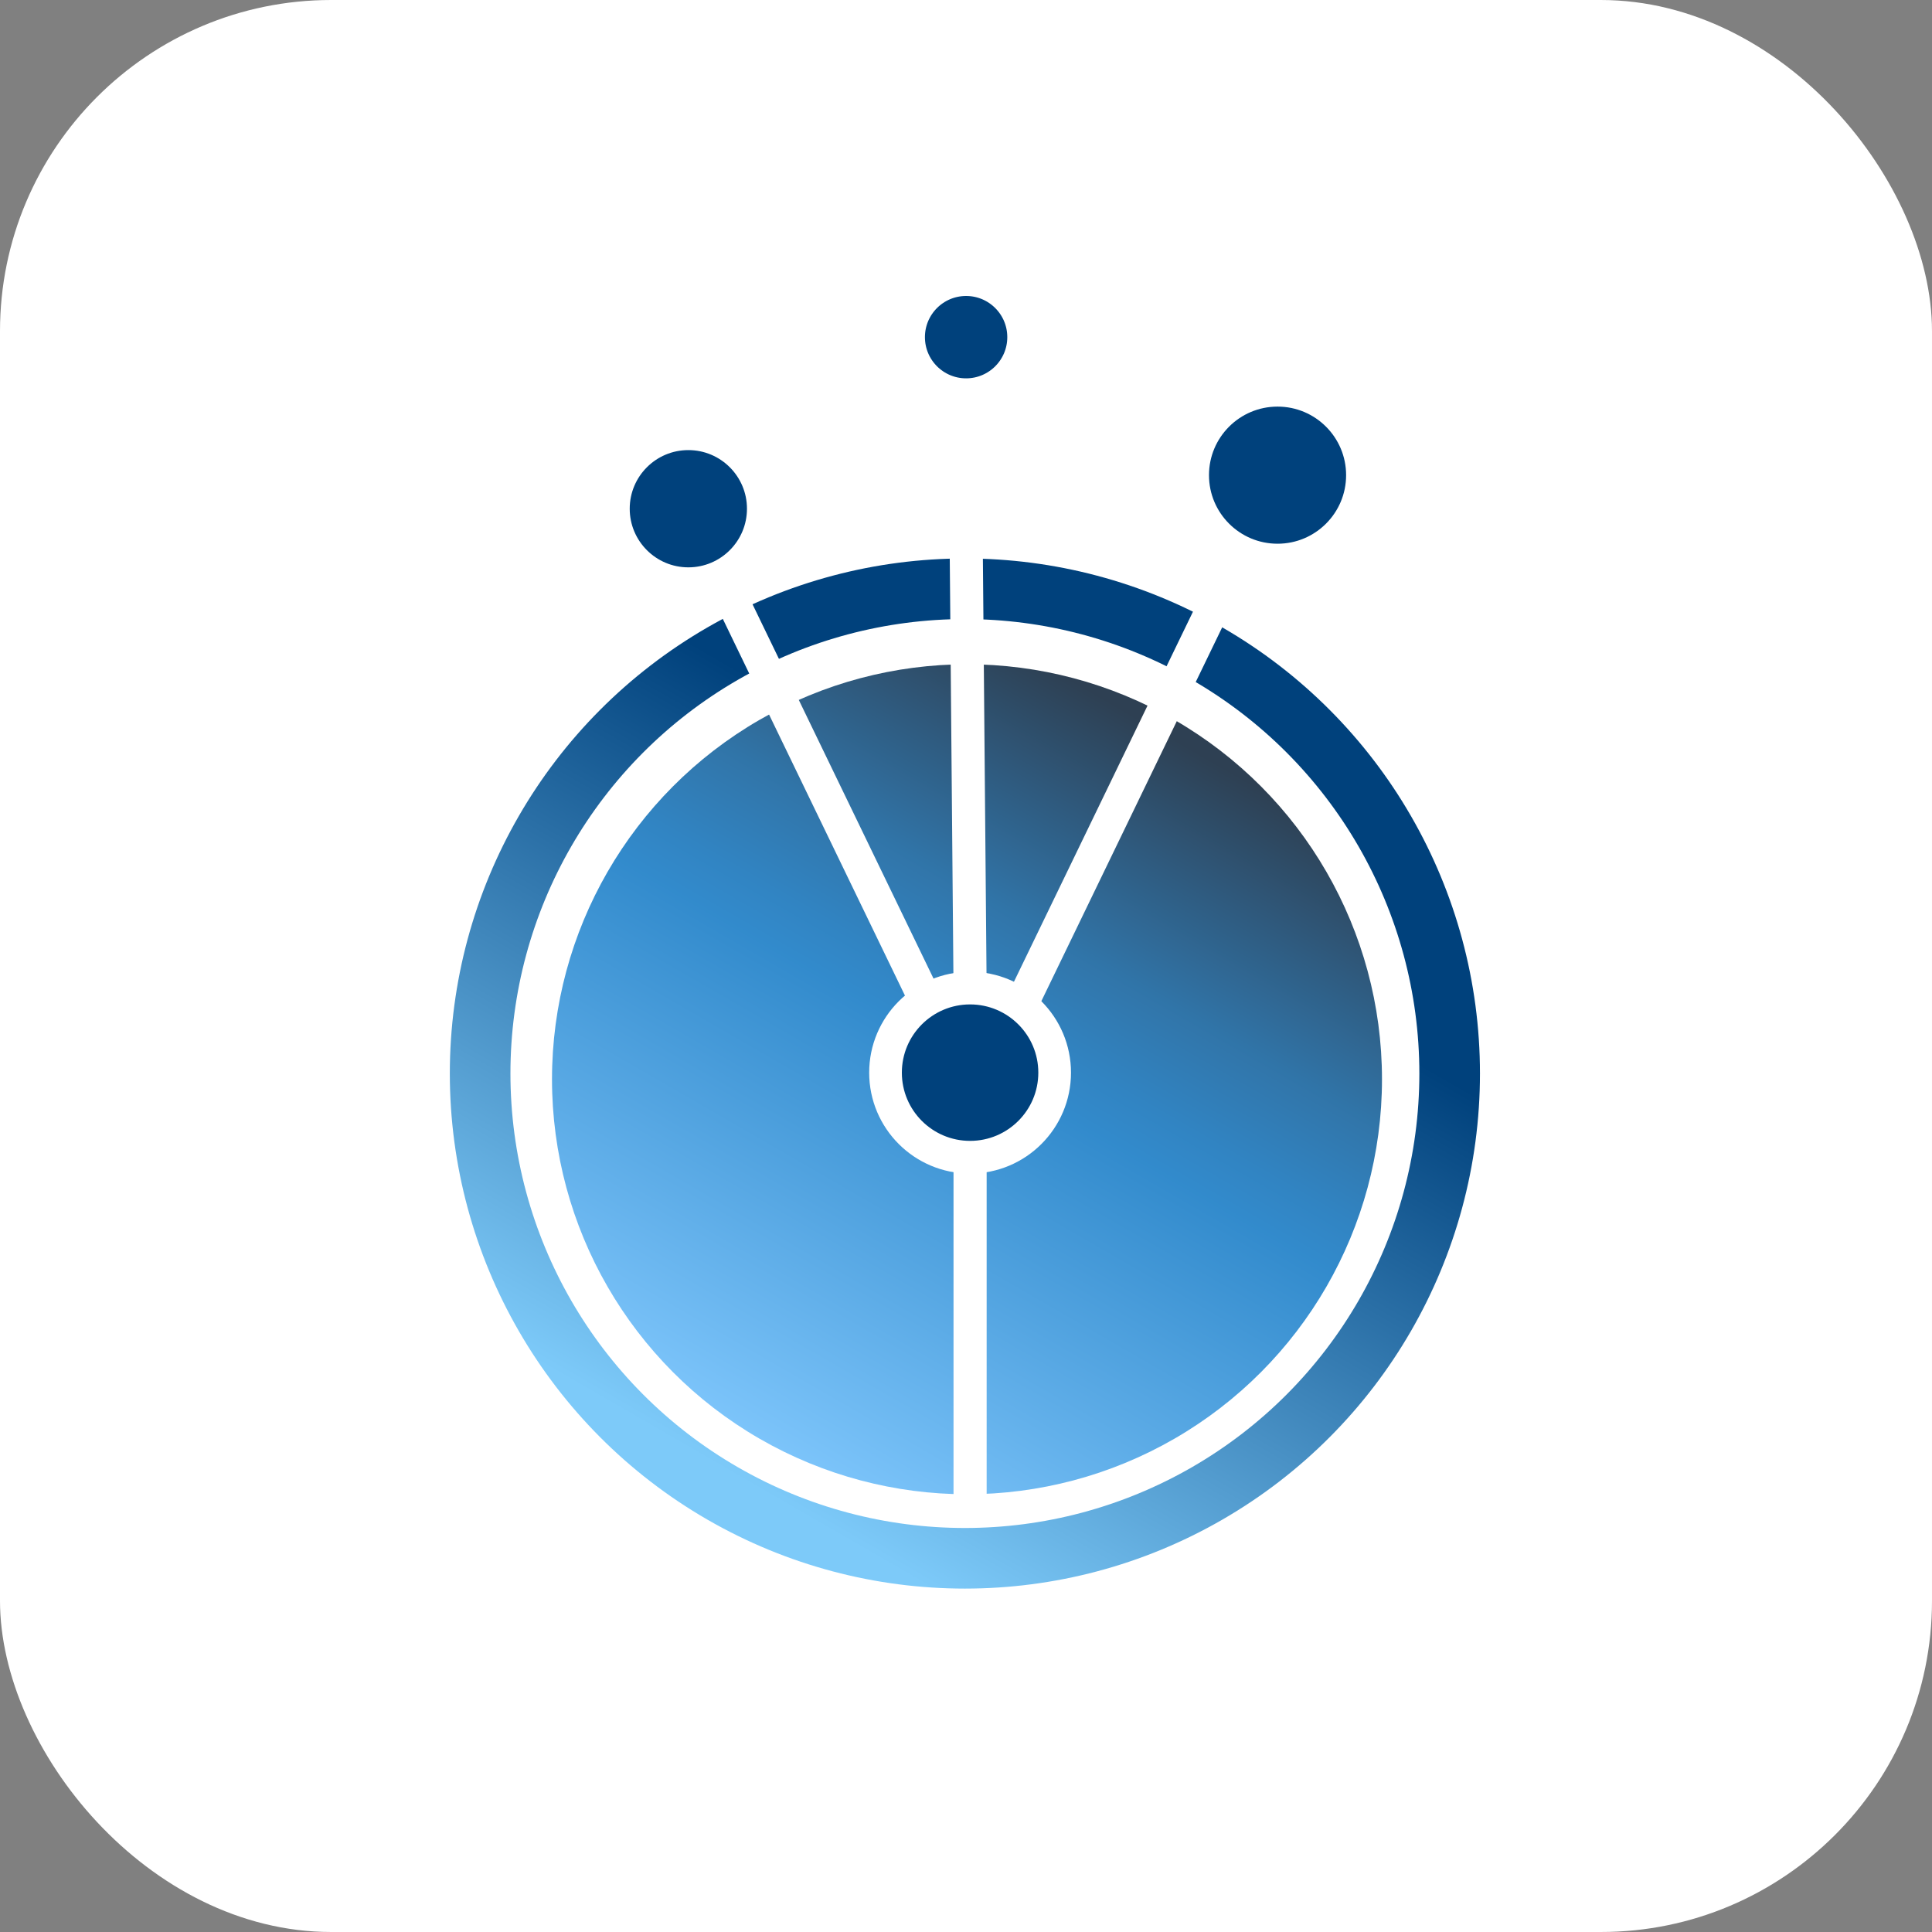 <?xml version="1.0" encoding="UTF-8"?>
<svg id="Capa_1" data-name="Capa 1" xmlns="http://www.w3.org/2000/svg" xmlns:xlink="http://www.w3.org/1999/xlink" viewBox="0 0 175 175">
  <rect x="0" y="0" width="175" height="175" fill="#808080" stroke="none"/>
  <defs>
    <style>
      .cls-1 {
        fill: url(#Nueva_muestra_de_degradado_1);
        opacity: .82;
      }

      .cls-1, .cls-2 {
        stroke-width: 0px;
      }

      .cls-3 {
        fill: none;
        stroke: url(#Nueva_muestra_de_degradado_9);
        stroke-width: 5.49px;
      }

      .cls-3, .cls-4, .cls-5 {
        stroke-miterlimit: 10;
      }

      .cls-4 {
        fill: #91b4ce;
        stroke-width: 3px;
      }

      .cls-4, .cls-5 {
        stroke: #fff;
      }

      .cls-2 {
        fill: #fff;
      }

      .cls-5 {
        fill: #00417c;
        stroke-width: 2.96px;
      }
    </style>
    <linearGradient id="Nueva_muestra_de_degradado_1" data-name="Nueva muestra de degradado 1" x1="68.79" y1="130.32" x2="106.39" y2="65.2" gradientUnits="userSpaceOnUse">
      <stop offset="0" stop-color="#5fb7f9"/>
      <stop offset=".52" stop-color="#0571c1"/>
      <stop offset=".58" stop-color="#0469b5"/>
      <stop offset=".7" stop-color="#035695"/>
      <stop offset=".84" stop-color="#013662"/>
      <stop offset=".98" stop-color="#00162d"/>
    </linearGradient>
    <linearGradient id="Nueva_muestra_de_degradado_9" data-name="Nueva muestra de degradado 9" x1="64.06" y1="137.65" x2="110.73" y2="56.82" gradientUnits="userSpaceOnUse">
      <stop offset=".05" stop-color="#7dcaf9"/>
      <stop offset=".5" stop-color="#2a6fa6"/>
      <stop offset=".73" stop-color="#00417c"/>
    </linearGradient>
  </defs>
  <rect class="cls-2" width="175" height="175" rx="30" ry="30"/>
  <g>
    <circle class="cls-1" cx="87.59" cy="97.76" r="37.59"/>
    <circle class="cls-5" cx="87.87" cy="97.16" r="7.66"/>
    <line class="cls-4" x1="87.87" y1="104.82" x2="87.87" y2="142.25"/>
    <circle class="cls-3" cx="87.4" cy="97.24" r="43.91"/>
    <line class="cls-4" x1="84" y1="90.93" x2="61.97" y2="45.37"/>
    <line class="cls-4" x1="87.87" y1="89.51" x2="87.4" y2="35.76"/>
    <line class="cls-4" x1="92.54" y1="90.93" x2="114.58" y2="45.37"/>
    <circle class="cls-5" cx="62.35" cy="46.08" r="6.79"/>
    <circle class="cls-5" cx="115.72" cy="43.04" r="7.69"/>
    <circle class="cls-5" cx="87.51" cy="30.54" r="5.21"/>
  </g>
</svg>